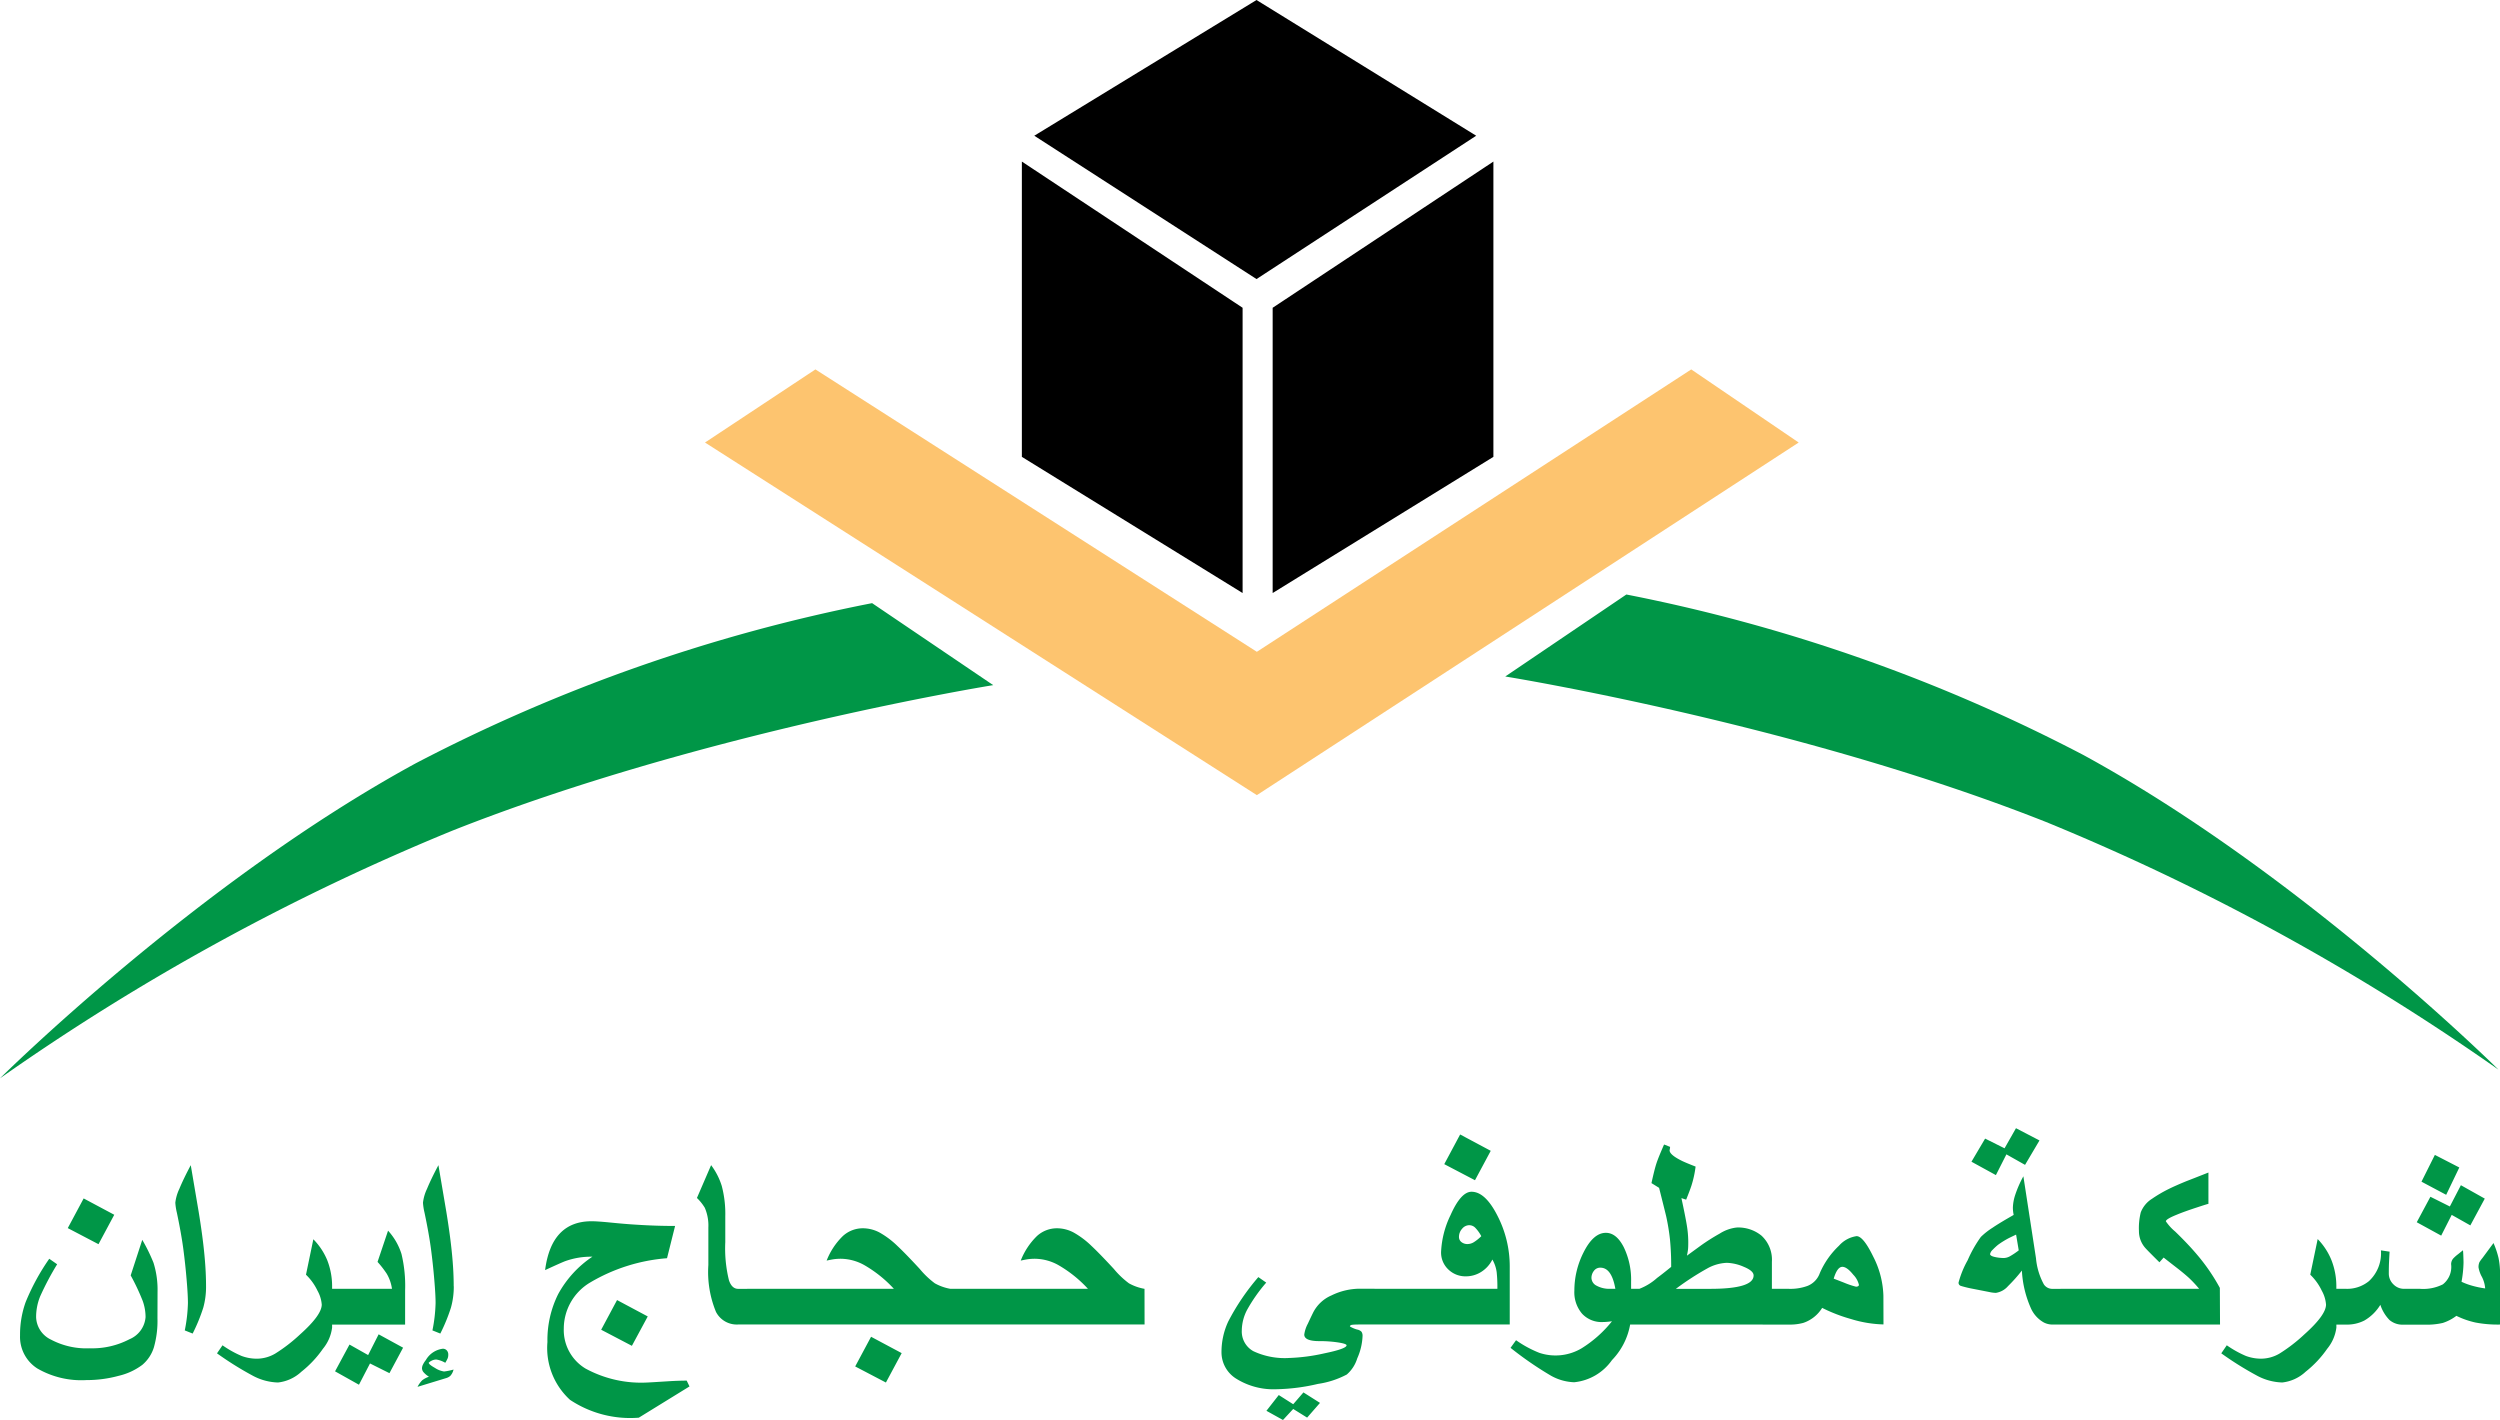 <svg xmlns="http://www.w3.org/2000/svg" width="124.344" height="70.628" viewBox="0 0 124.344 70.628"><g transform="translate(-1326 -60)"><g transform="translate(774.29 -544.477)"><path d="M1997.3,827.153l10.979,7.272v14.188L1997.3,841.84Z" transform="translate(-1394.765 -214.64)"/><path d="M2008.275,827.153l-10.979,7.272v14.188l10.979-6.773Z" transform="translate(-1382.287 -214.64)"/><path d="M2009.794,808.478l-11.053,6.75,11.053,7.129,10.926-7.129Z" transform="translate(-1395.588 -204)"/><path d="M1922.56,878.2l6.024,4.078s-14.528,2.34-26.878,7.229a114.476,114.476,0,0,0-22.522,12.327s9.824-9.755,20.668-15.663A83.781,83.781,0,0,1,1922.56,878.2Z" transform="translate(-1327.474 -243.724)" fill="#009647"/><path d="M1885.208,878.2l-6.024,4.078s14.528,2.34,26.878,7.229a114.479,114.479,0,0,1,22.522,12.327s-9.824-9.755-20.668-15.663A83.782,83.782,0,0,0,1885.208,878.2Z" transform="translate(-1252.606 -244.154)" fill="#009647"/><path d="M1966.168,851.178l-5.492,3.636,27.448,17.538,26.949-17.538-5.344-3.636-21.605,14.045Z" transform="translate(-1373.901 -228.327)" fill="#fdc46f"/></g><path d="M7.256,10.222a4.834,4.834,0,0,1-.176,1.447,1.85,1.85,0,0,1-.578.878,3.149,3.149,0,0,1-1.176.545,6.01,6.01,0,0,1-1.6.212,4.363,4.363,0,0,1-2.446-.578,1.865,1.865,0,0,1-.859-1.643A4.8,4.8,0,0,1,.7,9.425,11.091,11.091,0,0,1,1.874,7.27l.392.274a14.057,14.057,0,0,0-.846,1.6,2.729,2.729,0,0,0-.2,1.025,1.281,1.281,0,0,0,.735,1.12,3.765,3.765,0,0,0,1.93.434,4,4,0,0,0,1.979-.451,1.3,1.3,0,0,0,.8-1.1,2.4,2.4,0,0,0-.14-.8,10.871,10.871,0,0,0-.6-1.274L6.5,6.329A8.59,8.59,0,0,1,7.06,7.472a4.5,4.5,0,0,1,.2,1.443ZM5.107,5.082,4.323,6.545l-1.528-.8.79-1.476Zm4.565,3.56A3.856,3.856,0,0,1,9.535,9.7a8.626,8.626,0,0,1-.529,1.29l-.392-.157a7.709,7.709,0,0,0,.157-1.359q0-.4-.065-1.169T8.542,6.783q-.1-.754-.32-1.8a2.9,2.9,0,0,1-.078-.5,2.156,2.156,0,0,1,.2-.689q.2-.487.568-1.179l.392,2.312q.216,1.319.3,2.286Q9.672,7.955,9.672,8.641Zm6.27,2.051a2.059,2.059,0,0,1-.457,1.055,5.284,5.284,0,0,1-1.071,1.14,2.029,2.029,0,0,1-1.163.536,2.8,2.8,0,0,1-1.234-.327,16.176,16.176,0,0,1-1.8-1.123l.274-.4a5.2,5.2,0,0,0,.947.529,2.161,2.161,0,0,0,.777.137,1.818,1.818,0,0,0,.9-.255,7.96,7.96,0,0,0,1.228-.947q1.084-.967,1.084-1.489a1.668,1.668,0,0,0-.209-.686,2.729,2.729,0,0,0-.575-.8l.366-1.763A3.253,3.253,0,0,1,15.7,7.341a3.564,3.564,0,0,1,.242,1.352Zm3.631-.15H15.485V8.765h3.435a2.039,2.039,0,0,0-.261-.751,4.863,4.863,0,0,0-.457-.588l.523-1.554a3.083,3.083,0,0,1,.669,1.163,6.785,6.785,0,0,1,.18,1.8Zm-.1,1.15-.679,1.267-.967-.483-.549,1.058-1.189-.666.718-1.332.927.523.523-1.032Zm2.508,1.091a.7.7,0,0,1-.157.307.529.529,0,0,1-.222.118l-1.411.431a1.314,1.314,0,0,1,.229-.323,1.124,1.124,0,0,1,.34-.18,1.122,1.122,0,0,1-.265-.219.319.319,0,0,1-.082-.2.45.45,0,0,1,.052-.193,1.1,1.1,0,0,1,.137-.212,1.138,1.138,0,0,1,.843-.568.258.258,0,0,1,.2.082.3.3,0,0,1,.075.212.493.493,0,0,1-.029.18,1.647,1.647,0,0,1-.121.225,1.293,1.293,0,0,0-.444-.163.522.522,0,0,0-.235.059.551.551,0,0,0-.144.1q0,.085.314.261a1.12,1.12,0,0,0,.451.176A2.98,2.98,0,0,0,21.977,12.782Zm.013-4.141A3.856,3.856,0,0,1,21.853,9.7a8.626,8.626,0,0,1-.529,1.29l-.392-.157a7.709,7.709,0,0,0,.157-1.359q0-.4-.065-1.169T20.86,6.783q-.1-.754-.32-1.8a2.9,2.9,0,0,1-.078-.5,2.156,2.156,0,0,1,.2-.689q.2-.487.568-1.179l.392,2.312q.216,1.319.3,2.286Q21.99,7.955,21.99,8.641Zm11.724,4.977-2.521,1.554a5.4,5.4,0,0,1-3.422-.888,3.49,3.49,0,0,1-1.123-2.874,5.123,5.123,0,0,1,.536-2.387,5.289,5.289,0,0,1,1.7-1.858,3.805,3.805,0,0,0-1.372.229q-.216.085-.98.438.314-2.43,2.312-2.43.3,0,.986.069t1.208.1q.993.065,1.959.065L32.6,7.243a8.815,8.815,0,0,0-3.818,1.205,2.668,2.668,0,0,0-1.316,2.283,2.232,2.232,0,0,0,1.081,2,5.789,5.789,0,0,0,3.112.692q.052,0,.986-.059.516-.033.934-.033Zm-2.077-3.481L30.853,11.6l-1.528-.8.79-1.476Zm5.408.4h-.914a1.161,1.161,0,0,1-1.1-.627,5.2,5.2,0,0,1-.379-2.332V5.722a2.245,2.245,0,0,0-.176-.986,2.381,2.381,0,0,0-.392-.49l.705-1.633a3.421,3.421,0,0,1,.529,1.032,5.438,5.438,0,0,1,.176,1.515V6.447a6.62,6.62,0,0,0,.183,1.894q.144.425.457.425h.914Zm2.652,0H36.588V8.765H39.7Zm7,0H39.24V8.765h4.644A6.2,6.2,0,0,0,42.42,7.59a2.443,2.443,0,0,0-1.163-.32,2.7,2.7,0,0,0-.31.016q-.14.016-.408.075a3.464,3.464,0,0,1,.8-1.215,1.467,1.467,0,0,1,1-.392,1.763,1.763,0,0,1,.829.209,4.3,4.3,0,0,1,.895.673q.392.366,1.11,1.143a4.29,4.29,0,0,0,.748.712,2.46,2.46,0,0,0,.774.274Zm-2.43,1.424-.784,1.463-1.528-.8.79-1.476Zm5.081-1.424H46.241V8.765H49.35Zm7,0H48.893V8.765h4.644A6.2,6.2,0,0,0,52.074,7.59a2.443,2.443,0,0,0-1.163-.32,2.7,2.7,0,0,0-.31.016q-.14.016-.408.075a3.464,3.464,0,0,1,.8-1.215,1.467,1.467,0,0,1,1-.392,1.763,1.763,0,0,1,.829.209,4.3,4.3,0,0,1,.895.673q.392.366,1.11,1.143a4.29,4.29,0,0,0,.748.712,2.46,2.46,0,0,0,.774.274Zm11.436,0h-.673q-.294,0-.421.013t-.127.085a1.4,1.4,0,0,0,.356.153.4.4,0,0,1,.219.111.364.364,0,0,1,.052.219,3,3,0,0,1-.265,1.107,1.724,1.724,0,0,1-.519.8,4.413,4.413,0,0,1-1.434.467,9.692,9.692,0,0,1-2.054.265,3.5,3.5,0,0,1-1.986-.509,1.544,1.544,0,0,1-.758-1.332,3.6,3.6,0,0,1,.333-1.522,11.365,11.365,0,0,1,1.5-2.214l.392.274a7.963,7.963,0,0,0-.95,1.352,2.26,2.26,0,0,0-.265,1.025,1.117,1.117,0,0,0,.578,1.035,3.666,3.666,0,0,0,1.786.336,9.208,9.208,0,0,0,1.737-.229q1.11-.229,1.11-.4,0-.078-.425-.144a6.164,6.164,0,0,0-.934-.065q-.745,0-.745-.327a1.6,1.6,0,0,1,.176-.536q.124-.268.255-.536a1.83,1.83,0,0,1,.924-.875,3.215,3.215,0,0,1,1.427-.333h.712Zm-2.711,3.9-.64.732-.692-.431-.509.549-.823-.457.614-.784.718.457.509-.588Zm5.362-3.9H67.331V8.765H70.44Zm4.076,0H69.983V8.765H73.9a6.891,6.891,0,0,0-.033-.81,1.718,1.718,0,0,0-.216-.647,1.527,1.527,0,0,1-.562.62,1.416,1.416,0,0,1-.751.216,1.222,1.222,0,0,1-.882-.346A1.156,1.156,0,0,1,71.1,6.93,4.642,4.642,0,0,1,71.57,5.1q.516-1.163,1.045-1.163.686,0,1.293,1.2a5.5,5.5,0,0,1,.607,2.528ZM73.1,6.146a1.823,1.823,0,0,0-.31-.428A.426.426,0,0,0,72.5,5.6a.464.464,0,0,0-.353.176.6.6,0,0,0-.157.411.315.315,0,0,0,.121.251.467.467,0,0,0,.31.1.606.606,0,0,0,.3-.088A2.054,2.054,0,0,0,73.1,6.146Zm.47-4.245-.784,1.463-1.528-.8.79-1.476Zm6.982,8.19a3.389,3.389,0,0,1-.954,2.221,2.613,2.613,0,0,1-1.881,1.1,2.532,2.532,0,0,1-1.185-.346A17.148,17.148,0,0,1,74.555,11.7l.274-.379a5.518,5.518,0,0,0,1.156.627,2.54,2.54,0,0,0,2.1-.222A5.922,5.922,0,0,0,79.6,10.378a3.339,3.339,0,0,1-.457.039A1.32,1.32,0,0,1,78.111,10a1.642,1.642,0,0,1-.382-1.146,4.2,4.2,0,0,1,.451-1.888q.49-.986,1.117-.986.523,0,.888.712a3.721,3.721,0,0,1,.366,1.718Zm-.784-1.326q-.183-1.052-.745-1.052a.385.385,0,0,0-.323.16.567.567,0,0,0-.121.349.448.448,0,0,0,.258.389,1.326,1.326,0,0,0,.683.153Zm7.785,1.777H80.093V8.765h.869a2.84,2.84,0,0,0,.882-.542q.242-.176.7-.549a13.212,13.212,0,0,0-.059-1.359,10.8,10.8,0,0,0-.189-1.156q-.033-.144-.353-1.417l-.379-.235q.15-.686.248-.983t.379-.937l.3.118a1.147,1.147,0,0,1-.026.17q0,.229.647.542.216.1.647.268a5.271,5.271,0,0,1-.209.954q-.072.222-.261.692l-.235-.078q.2.927.271,1.368a5.179,5.179,0,0,1,.069.787v.072q0,.189-.01.3t-.056.336q.34-.248.686-.5a10.121,10.121,0,0,1,.947-.6,1.979,1.979,0,0,1,.836-.3,1.829,1.829,0,0,1,1.234.4,1.623,1.623,0,0,1,.523,1.3ZM86.644,8.1q0-.229-.483-.428a2.278,2.278,0,0,0-.849-.2,2.158,2.158,0,0,0-.97.278,13.914,13.914,0,0,0-1.564,1.016h1.711Q86.644,8.765,86.644,8.1Zm6.46,2.436a5.938,5.938,0,0,1-1.613-.268,7.918,7.918,0,0,1-1.437-.555,1.762,1.762,0,0,1-.934.745,2.51,2.51,0,0,1-.732.085H87.095V8.765h1.293a2.488,2.488,0,0,0,.934-.144,1.063,1.063,0,0,0,.614-.634,4.119,4.119,0,0,1,.954-1.365,1.442,1.442,0,0,1,.875-.477q.333,0,.823,1.006A4.538,4.538,0,0,1,93.1,9.111ZM91.882,8.563a1.079,1.079,0,0,0-.281-.5q-.314-.392-.542-.392-.255,0-.431.588.34.131.516.2a4.025,4.025,0,0,0,.594.2Q91.882,8.654,91.882,8.563Zm8.981-7.178L100.145,2.6l-.927-.523-.523,1.032L97.48,2.443l.679-1.15.967.483.568-1Zm1.509,9.157h-.856a.95.95,0,0,1-.431-.1,1.514,1.514,0,0,1-.64-.692,5.242,5.242,0,0,1-.457-1.894,7.891,7.891,0,0,1-.692.777,1,1,0,0,1-.6.333,1.605,1.605,0,0,1-.314-.039l-.8-.157a5.522,5.522,0,0,1-.627-.15.164.164,0,0,1-.118-.163,4.732,4.732,0,0,1,.454-1.114,6.143,6.143,0,0,1,.656-1.159,3.524,3.524,0,0,1,.581-.457q.248-.17.705-.438l.346-.2a1.805,1.805,0,0,1-.039-.366,2.229,2.229,0,0,1,.114-.624,5.529,5.529,0,0,1,.408-.931l.627,4.076a3.341,3.341,0,0,0,.392,1.3.5.5,0,0,0,.431.222h.856Zm-2.541-3.69L99.7,6.068q-.209.1-.327.157a4.263,4.263,0,0,0-.575.353,2.988,2.988,0,0,0-.261.242.409.409,0,0,0-.131.216q0,.091.229.144a2.018,2.018,0,0,0,.451.052.651.651,0,0,0,.3-.082A3.592,3.592,0,0,0,99.831,6.852Zm5.192,3.69h-3.109V8.765h3.109Zm4.82,0h-5.277V8.765h4.239a6.094,6.094,0,0,0-.5-.536q-.2-.183-.529-.444-.372-.287-.738-.575l-.209.235q-.581-.575-.692-.7a1.26,1.26,0,0,1-.327-.856,3.232,3.232,0,0,1,.091-.927,1.384,1.384,0,0,1,.555-.673,6.707,6.707,0,0,1,.81-.477q.34-.17.9-.4.261-.1,1.1-.431V4.539q-.033,0-.549.17-.64.209-1.019.366-.549.222-.549.333a2.441,2.441,0,0,0,.464.509q.634.614,1.065,1.123a9.591,9.591,0,0,1,1.156,1.679Zm5.787.15a2.059,2.059,0,0,1-.457,1.055,5.284,5.284,0,0,1-1.071,1.14,2.029,2.029,0,0,1-1.163.536,2.8,2.8,0,0,1-1.234-.327,16.176,16.176,0,0,1-1.8-1.123l.274-.4a5.2,5.2,0,0,0,.947.529,2.161,2.161,0,0,0,.777.137,1.818,1.818,0,0,0,.9-.255,7.96,7.96,0,0,0,1.228-.947q1.084-.967,1.084-1.489a1.668,1.668,0,0,0-.209-.686,2.729,2.729,0,0,0-.575-.8L114.7,6.29a3.253,3.253,0,0,1,.686,1.052,3.564,3.564,0,0,1,.242,1.352Zm8.138-.15a5.888,5.888,0,0,1-1.215-.1,4.214,4.214,0,0,1-.954-.333,2.328,2.328,0,0,1-.676.353,3.481,3.481,0,0,1-.892.085h-1.065a1,1,0,0,1-.692-.229,1.951,1.951,0,0,1-.457-.758,2.245,2.245,0,0,1-.8.784,1.9,1.9,0,0,1-.908.2h-.934V8.765h.934a1.713,1.713,0,0,0,1.143-.385,1.891,1.891,0,0,0,.594-1.528l.431.065q-.013.209-.026.477t-.013.594a.742.742,0,0,0,.229.555.729.729,0,0,0,.523.222h.8a2.167,2.167,0,0,0,1.136-.222,1.1,1.1,0,0,0,.411-1,.441.441,0,0,1,.1-.281,1.728,1.728,0,0,1,.242-.216l.248-.2q.013.124.02.336t.007.278a5.793,5.793,0,0,1-.1.954,3.274,3.274,0,0,0,.542.2,4.656,4.656,0,0,0,.634.131,1.457,1.457,0,0,0-.163-.575A1.478,1.478,0,0,1,122.7,7.7a.6.6,0,0,1,.046-.261,1.626,1.626,0,0,1,.144-.2l.555-.751a4.313,4.313,0,0,1,.251.748,3.935,3.935,0,0,1,.075.839ZM121.744,2.73l-.653,1.359-1.228-.653.666-1.332Zm1.267,1.548-.718,1.332-.927-.523-.523,1.032-1.215-.666.679-1.267.967.483.549-1.058Z" transform="translate(1326.576 115.338)" fill="#009647"/></g></svg>